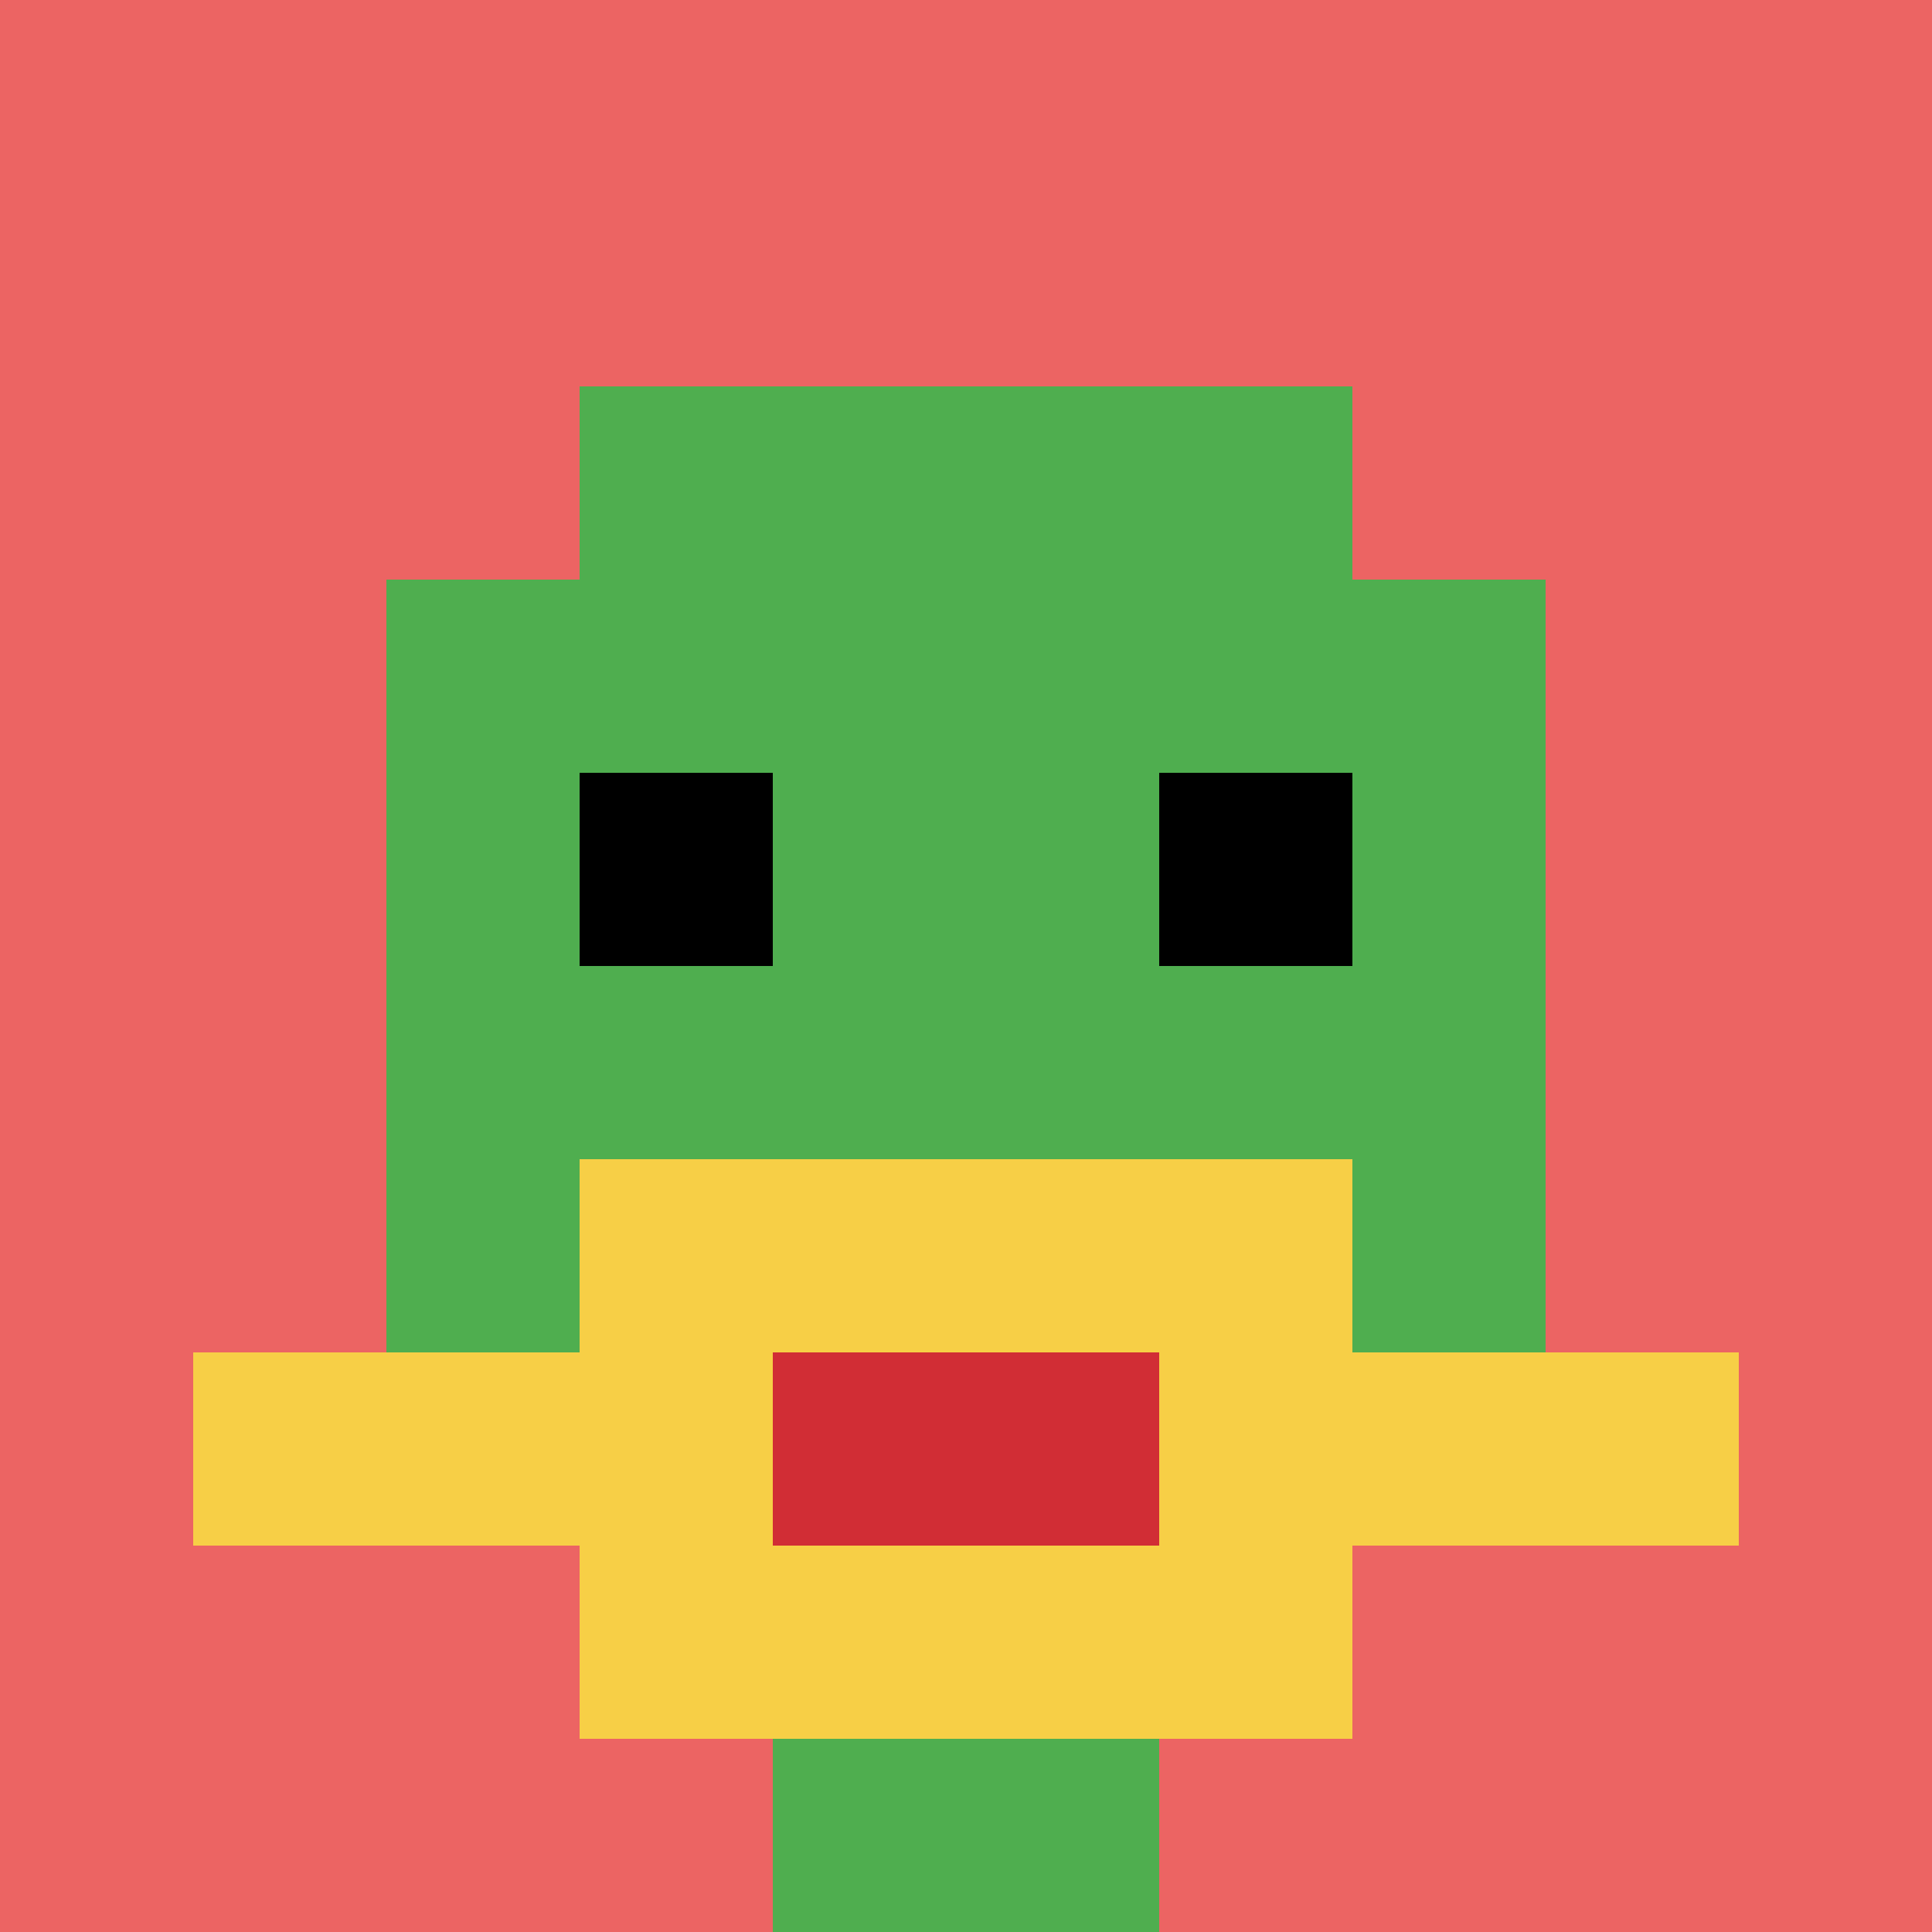 <svg xmlns="http://www.w3.org/2000/svg" version="1.1" width="635" height="635"><title>'goose-pfp-530830' by Dmitri Cherniak</title><desc>seed=530830
backgroundColor=#ffffff
padding=20
innerPadding=0
timeout=500
dimension=1
border=false
Save=function(){return n.handleSave()}
frame=47

Rendered at Sun Sep 15 2024 21:54:50 GMT+0700 (Western Indonesia Time)
Generated in &lt;1ms
</desc><defs></defs><rect width="100%" height="100%" fill="#ffffff"></rect><g><g id="0-0"><rect x="0" y="0" height="635" width="635" fill="#EC6463"></rect><g><rect id="0-0-3-2-4-7" x="190.5" y="127" width="254" height="444.5" fill="#4FAE4F"></rect><rect id="0-0-2-3-6-5" x="127" y="190.5" width="381" height="317.5" fill="#4FAE4F"></rect><rect id="0-0-4-8-2-2" x="254" y="508" width="127" height="127" fill="#4FAE4F"></rect><rect id="0-0-1-7-8-1" x="63.5" y="444.5" width="508" height="63.5" fill="#F7CF46"></rect><rect id="0-0-3-6-4-3" x="190.5" y="381" width="254" height="190.5" fill="#F7CF46"></rect><rect id="0-0-4-7-2-1" x="254" y="444.5" width="127" height="63.5" fill="#D12D35"></rect><rect id="0-0-3-4-1-1" x="190.5" y="254" width="63.5" height="63.5" fill="#000000"></rect><rect id="0-0-6-4-1-1" x="381" y="254" width="63.5" height="63.5" fill="#000000"></rect></g><rect x="0" y="0" stroke="white" stroke-width="0" height="635" width="635" fill="none"></rect></g></g></svg>